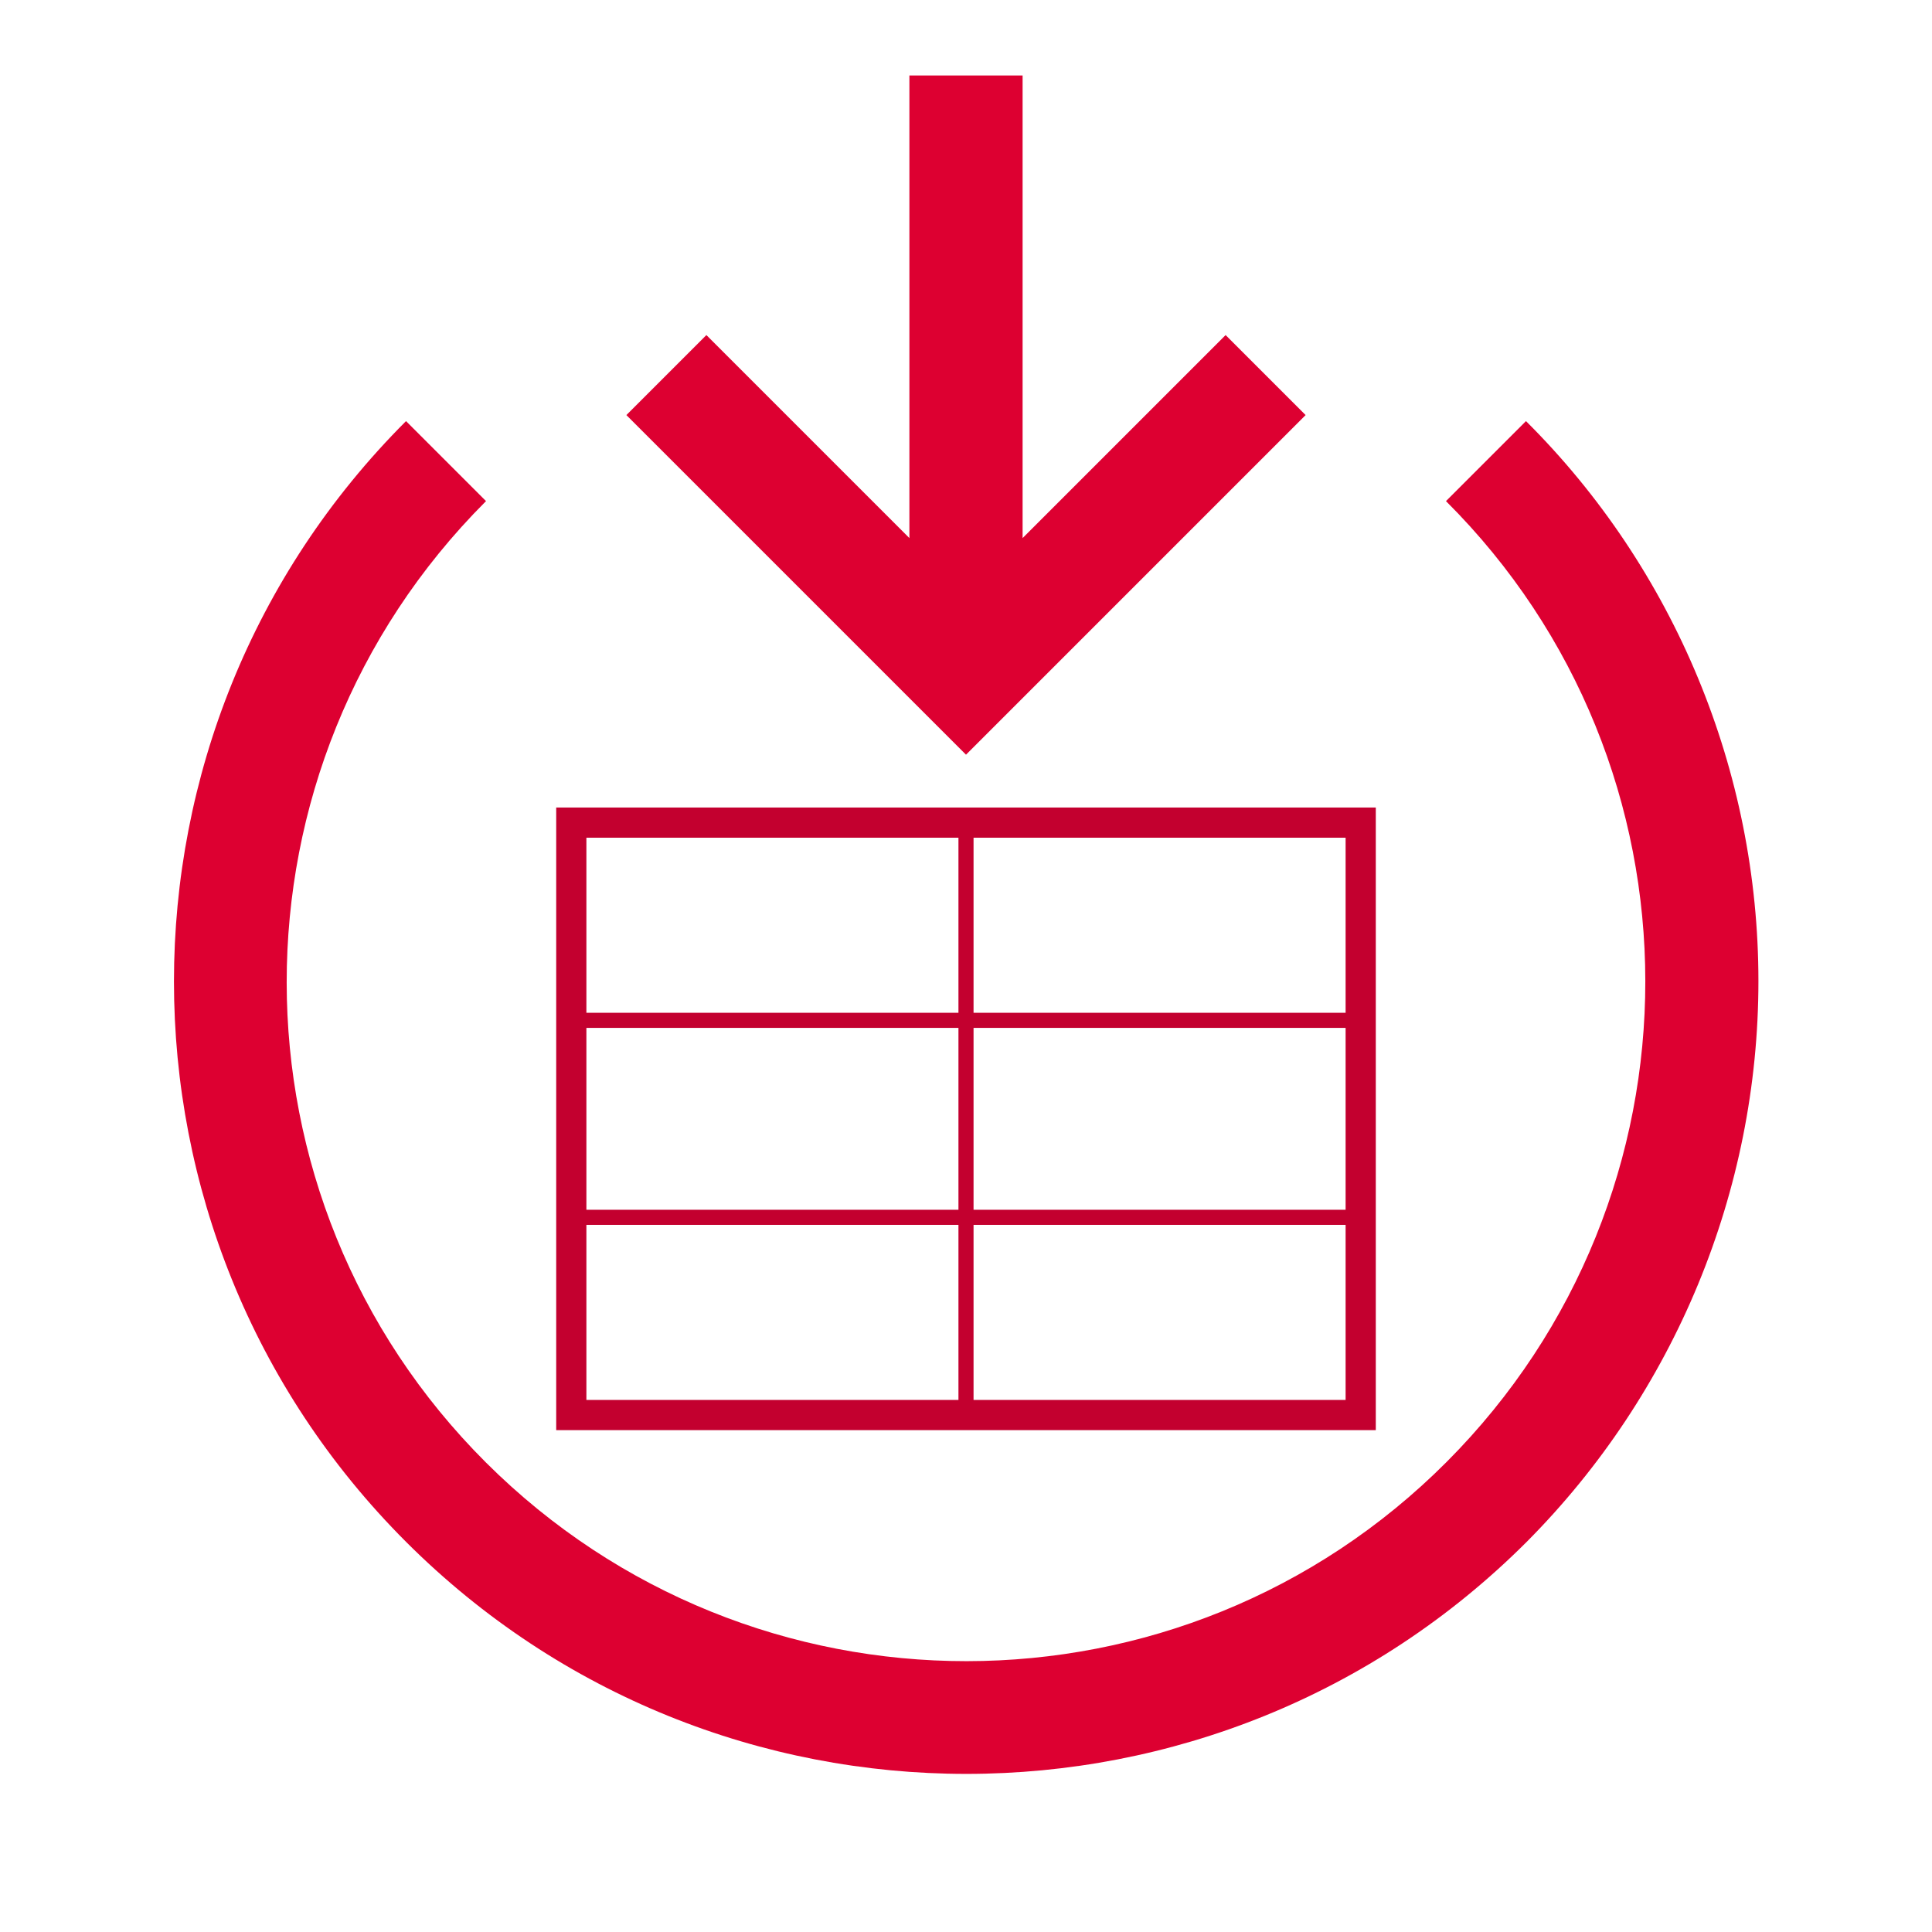 <svg xmlns="http://www.w3.org/2000/svg" viewBox="0 0 256 256">
	<path fill="#dd0031" d="M83 55l10.6-10.6 26.9 26.9V10h15v61.3l26.9-26.9L173 55l-45 45-45-45z" />
	<path fill="#dd0031"
		d="M233 130c0-27.8-11.1-54.6-30.8-74.2l-10.6 10.6c35.2 35.1 35.2 92.1.1 127.3s-92.1 35.2-127.3.1-35.2-92.1-.1-127.3l.1-.1-10.6-10.6c-41 41-41 107.5 0 148.5s107.5 41 148.5 0c19.6-19.7 30.7-46.5 30.7-74.3z" />
	<path d="M8 8h240v240H8V8z" fill="none" />
	<path d="M180.3 109v78.5H75.7V109h104.6z" fill="none" stroke="#c3002f" stroke-width="4" stroke-linecap="square" />
	<path d="M180.3 135.2H75.7m104.6 26.1H75.7m52.3 26.2V109" fill="none" stroke="#c3002f" stroke-width="2"
		stroke-linecap="square" />
</svg>